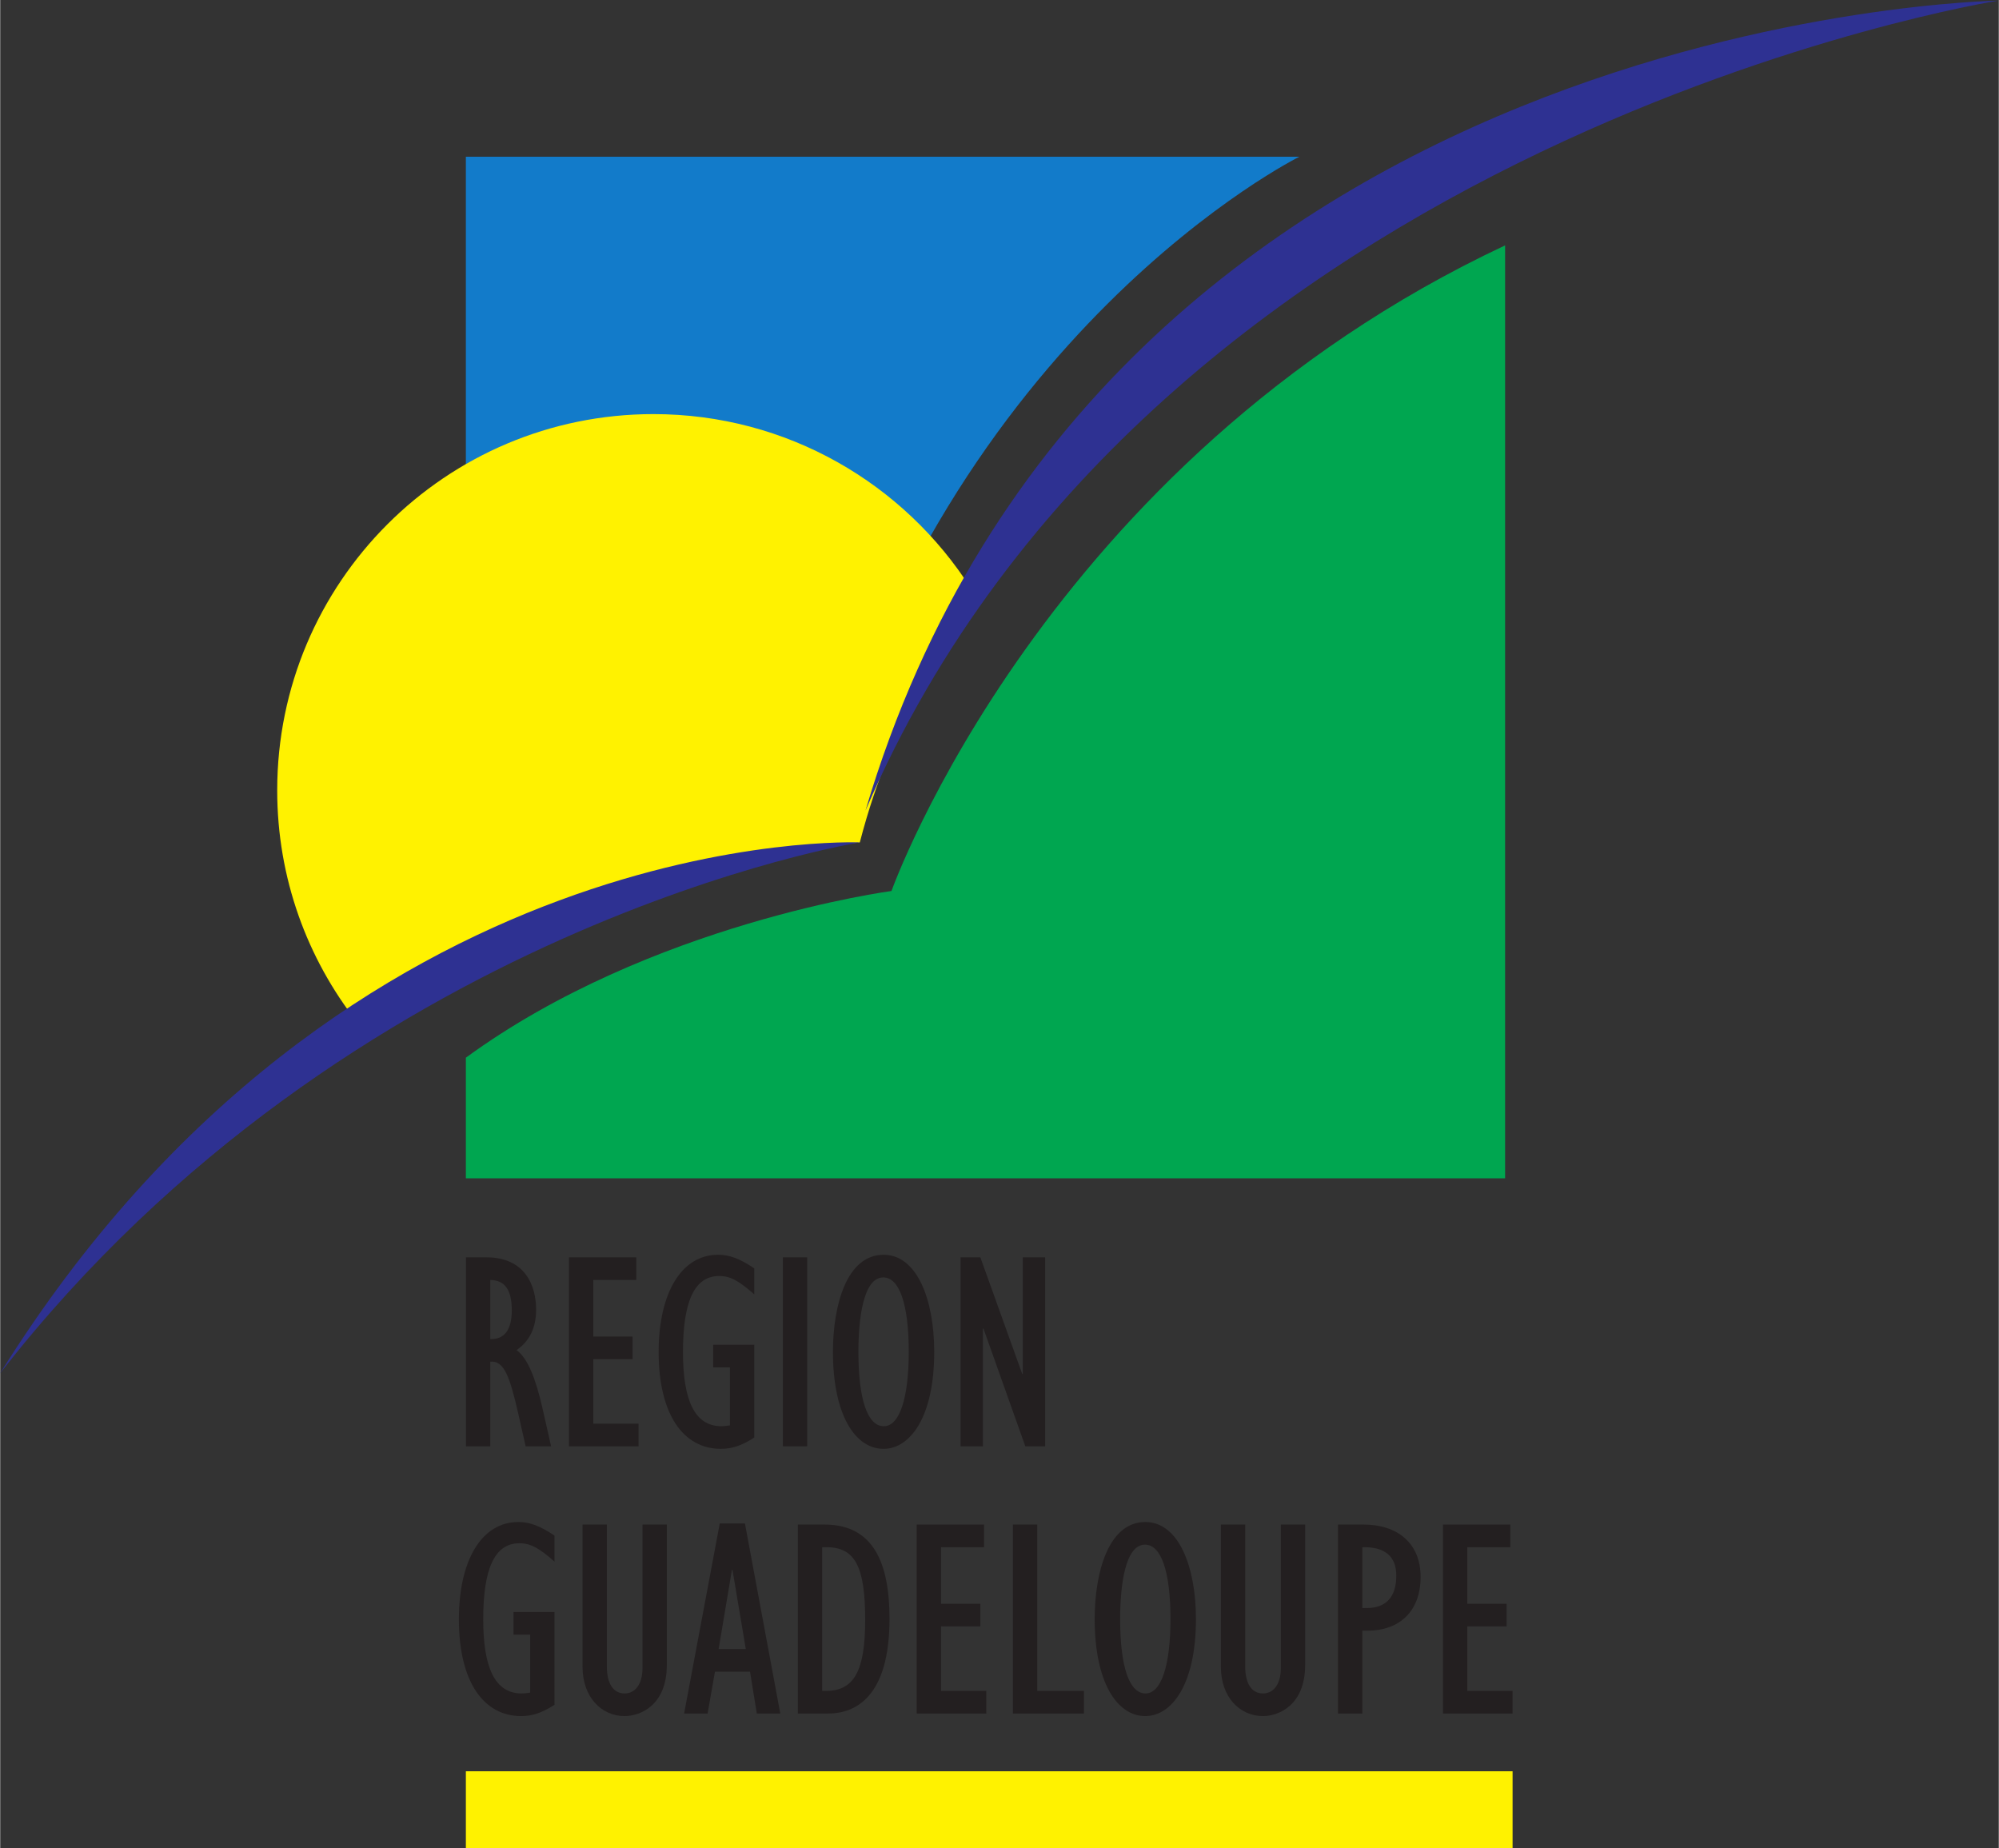 <svg height="304.047" viewBox="0 0 449.631 415.747" width="328.897" xmlns="http://www.w3.org/2000/svg" xmlns:xlink="http://www.w3.org/1999/xlink"><rect x="0" y="0" width="449.631" height="415.747" fill="#333333" stroke="none"/><clipPath id="a"><path d="m0 566.93h566.93v-566.93h-566.93z"/></clipPath><g transform="matrix(1.333 0 0 -1.333 -153.137 585.828)"><path d="m193.472 127.561h176.658v12.995h-176.658z" fill="#fff200" fill-rule="evenodd"/><g clip-path="url(#a)"><path d="m0 0v129.901h140.676s-59.263-29.333-81.413-110.746c-16.163-11.372-59.263-19.155-59.263-19.155" fill="#127bca" fill-rule="evenodd" transform="translate(193.472 283.131)"/><path d="m0 0c-8.484 10.794-13.544 24.408-13.544 39.201 0 35.066 28.428 63.494 63.493 63.494 22.552 0 42.359-11.758 53.623-29.478-3.862-10.295-13.041-20.671-18.79-42.807-46.929-4.204-70.076-25.354-84.782-30.41" fill="#fff200" fill-rule="evenodd" transform="translate(175.175 266.901)"/><path d="m0 0v-20.354h175.397v157.438c-77.821-36.517-103.562-108.952-103.562-108.952s-40.707-5.386-71.835-28.132" fill="#00a650" fill-rule="evenodd" transform="translate(193.472 260.983)"/><path d="m0 0s-142.074-22.548-191.159-136.684c39.907 134.489 191.159 136.684 191.159 136.684" fill="#2e3192" fill-rule="evenodd" transform="translate(452.076 439.371)"/><path d="m0 0s-86.04-13.782-145.104-89.607c58.266 93.385 145.104 89.607 145.104 89.607" fill="#2e3192" fill-rule="evenodd" transform="translate(259.957 297.312)"/><g fill="#231f20"><path d="m0 0c2.245 0 3.438 1.668 3.438 4.821 0 3.488-1.146 5.109-3.628 5.157v-9.978zm-4.296 13.797h3.438c6.587 0 8.402-4.822 8.402-8.832 0-3.056-1.099-5.299-3.295-6.827 1.911-1.384 3.248-4.917 4.344-9.693l1.48-6.542h-4.296l-1.24 5.492c-1.433 6.255-2.388 9.024-4.727 8.786v-14.278h-4.106z" transform="translate(197.783 213.494)"/><path d="m0 0h11.362v-3.819h-7.257v-9.549h6.637v-3.82h-6.637v-10.885h7.639v-3.821h-11.744z" transform="translate(210.87 227.291)"/><path d="m0 0c-2.053-1.336-3.724-1.91-5.634-1.91-6.349 0-10.503 5.827-10.503 16.328 0 10.024 3.867 16.425 10.026 16.425 1.909 0 3.628-.622 6.111-2.293v-4.393c-2.578 2.292-4.058 3.104-5.92 3.104-4.249 0-6.11-4.442-6.11-12.843 0-8.02 1.909-12.508 6.492-12.508.477 0 .812.047 1.432.143v9.787h-2.817v3.821h6.923z" transform="translate(242.145 196.879)"/><path d="m246.972 227.291h4.106v-31.894h-4.106z"/><path d="m0 0c2.625 0 4.2 4.679 4.2 12.558 0 8.019-1.575 12.553-4.296 12.553-3.343 0-4.201-6.826-4.201-12.553 0-8.022 1.527-12.558 4.297-12.558m-.048 28.933c5.681 0 8.546-7.642 8.546-16.375 0-11.173-4.154-16.378-8.546-16.378-4.822 0-8.547 5.777-8.547 16.378 0 7.78 2.293 16.375 8.547 16.375" transform="translate(264.019 198.789)"/><path d="m0 0h3.341l7.064-19.671h.097v19.671h3.773v-31.894h-3.344l-7.064 19.863h-.096v-19.863h-3.771z" transform="translate(276.962 227.291)"/><path d="m0 0c-2.054-1.336-3.725-1.908-5.634-1.908-6.349 0-10.503 5.826-10.503 16.326 0 10.027 3.867 16.426 10.026 16.426 1.909 0 3.628-.623 6.111-2.293v-4.394c-2.578 2.293-4.059 3.104-5.92 3.104-4.249 0-6.111-4.439-6.111-12.843 0-8.019 1.909-12.507 6.493-12.507.477 0 .811.047 1.432.143v9.785h-2.817v3.822h6.923z" transform="translate(208.431 151.777)"/><path d="m0 0v-23.965c0-2.721 1.003-4.536 3.008-4.536 1.575 0 3.009 1.289 3.009 4.347v24.154h4.105v-23.679c0-6.876-4.535-8.641-7.114-8.641-3.962 0-7.113 3.247-7.113 8.307v24.013z" transform="translate(217.267 182.19)"/><path d="m0 0-2.244 13.365h-.096l-2.243-13.365zm-4.393 21.193h4.249l5.968-32.081h-3.962l-1.147 7.066h-5.919l-1.241-7.066h-3.963z" transform="translate(240.715 161.186)"/><path d="m0 0c4.772 0 6.636 3.39 6.636 11.983 0 9.024-1.719 12.271-6.541 12.271h-.717v-24.254zm-4.727 28.072h4.536c8.212 0 10.933-6.493 10.933-15.896 0-13.273-5.825-15.994-10.361-15.994h-5.108z" transform="translate(254.23 154.117)"/><path d="m0 0h11.363v-3.818h-7.257v-9.549h6.636v-3.82h-6.636v-10.885h7.639v-3.819h-11.745z" transform="translate(269.56 182.19)"/><path d="m0 0h4.107v-28.072h7.876v-3.819h-11.983z" transform="translate(285.798 182.19)"/><path d="m0 0c2.628 0 4.203 4.679 4.203 12.555 0 8.023-1.575 12.557-4.298 12.557-3.342 0-4.198-6.828-4.198-12.557 0-8.019 1.526-12.555 4.293-12.555m-.047 28.933c5.682 0 8.548-7.64 8.548-16.378 0-11.168-4.155-16.374-8.548-16.374-4.818 0-8.545 5.777-8.545 16.374 0 7.784 2.29 16.378 8.545 16.378" transform="translate(308.19 153.689)"/><path d="m0 0v-23.965c0-2.721 1.002-4.536 3.006-4.536 1.578 0 3.011 1.289 3.011 4.347v24.154h4.102v-23.679c0-6.876-4.534-8.641-7.113-8.641-3.961 0-7.112 3.247-7.112 8.307v24.013z" transform="translate(325.004 182.19)"/><path d="m0 0c3.292 0 5.01 1.86 5.01 5.49 0 3.248-1.958 4.869-5.73 4.774v-10.264zm-4.823 14.082h4.343c5.584 0 9.596-3.054 9.596-8.831 0-5.633-3.389-9.07-8.972-9.07h-.864v-13.99h-4.103z" transform="translate(345.491 168.107)"/><path d="m0 0h11.365v-3.818h-7.26v-9.549h6.636v-3.82h-6.636v-10.885h7.642v-3.819h-11.747z" transform="translate(358.383 182.19)"/></g></g></g></svg>